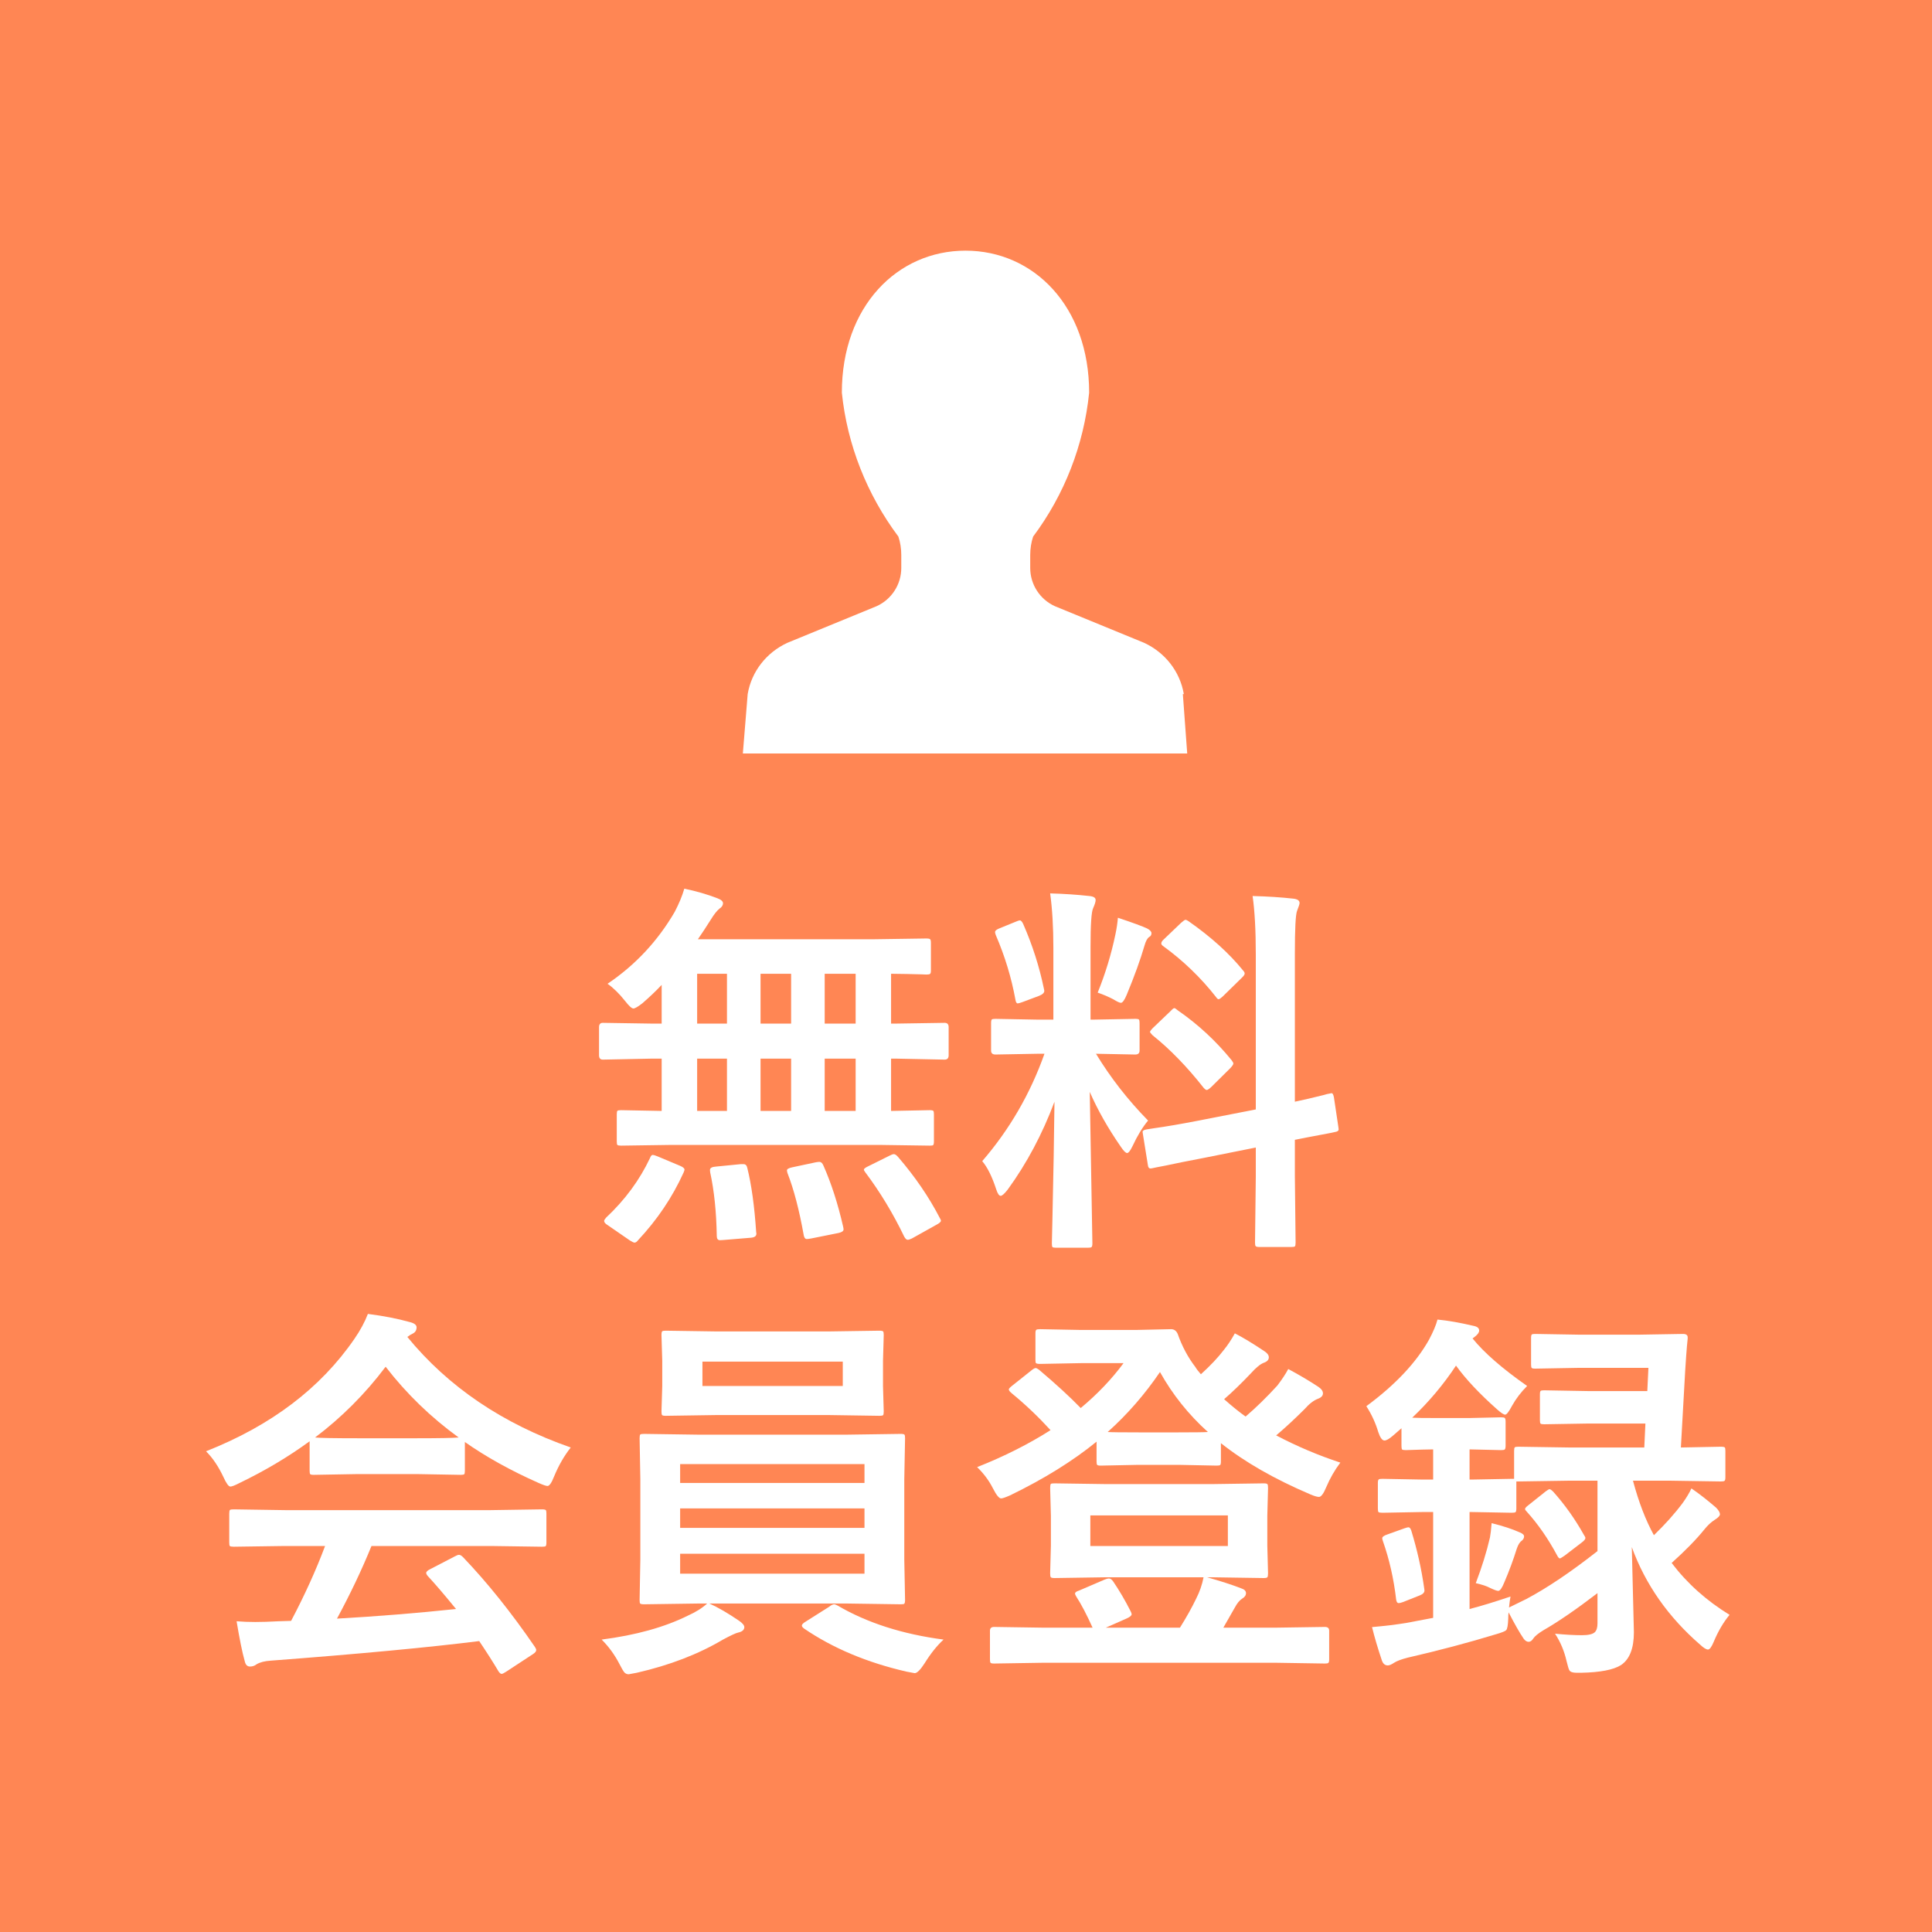 <svg width="50" height="50" viewBox="0 0 50 50" fill="none" xmlns="http://www.w3.org/2000/svg">
<path d="M50 0H0V50H50V0Z" fill="#FF8654"/>
<path d="M40.2 38.608C40.5 38.944 40.763 39.315 40.991 39.722C41.017 39.758 41.03 39.785 41.03 39.805C41.03 39.834 40.998 39.873 40.933 39.922L40.493 40.259C40.422 40.308 40.381 40.332 40.371 40.332C40.348 40.332 40.322 40.303 40.293 40.244C40.062 39.815 39.801 39.44 39.512 39.121C39.482 39.092 39.468 39.069 39.468 39.053C39.468 39.03 39.499 38.996 39.56 38.95L40 38.599C40.052 38.56 40.086 38.54 40.102 38.54C40.122 38.54 40.155 38.563 40.2 38.608ZM38.193 40.972C38.353 40.552 38.475 40.158 38.56 39.79C38.576 39.709 38.59 39.585 38.603 39.419C38.893 39.491 39.136 39.57 39.331 39.658C39.406 39.688 39.443 39.722 39.443 39.761C39.443 39.803 39.424 39.84 39.385 39.873C39.333 39.906 39.289 39.976 39.253 40.083C39.165 40.366 39.058 40.656 38.931 40.952C38.872 41.099 38.82 41.172 38.774 41.172C38.742 41.172 38.67 41.146 38.56 41.094C38.475 41.048 38.353 41.008 38.193 40.972ZM40.244 42.28C40.511 42.306 40.744 42.319 40.942 42.319C41.108 42.319 41.219 42.293 41.274 42.241C41.32 42.196 41.343 42.119 41.343 42.012V41.23C40.789 41.654 40.322 41.974 39.941 42.192C39.808 42.274 39.722 42.344 39.683 42.402C39.647 42.461 39.606 42.49 39.56 42.49C39.515 42.49 39.473 42.464 39.434 42.412C39.329 42.259 39.199 42.031 39.043 41.728C39.036 41.764 39.033 41.818 39.033 41.89C39.027 42.059 39.009 42.158 38.98 42.188C38.957 42.214 38.874 42.248 38.73 42.29C38.005 42.511 37.238 42.715 36.431 42.9C36.265 42.943 36.148 42.987 36.079 43.032C36.011 43.078 35.957 43.101 35.918 43.101C35.843 43.101 35.791 43.057 35.762 42.969C35.658 42.66 35.573 42.373 35.508 42.109C35.84 42.08 36.134 42.044 36.392 42.002C36.73 41.94 36.963 41.896 37.09 41.87V39.131H36.812L35.781 39.15C35.723 39.15 35.687 39.144 35.674 39.131C35.664 39.118 35.659 39.087 35.659 39.038V38.379C35.659 38.327 35.667 38.296 35.684 38.286C35.697 38.276 35.729 38.272 35.781 38.272L36.812 38.291H37.09V37.51C36.885 37.513 36.703 37.518 36.543 37.524C36.439 37.528 36.385 37.529 36.382 37.529C36.327 37.529 36.294 37.523 36.284 37.51C36.274 37.493 36.27 37.461 36.27 37.412V36.963L36.04 37.163C35.949 37.241 35.879 37.28 35.83 37.28C35.772 37.28 35.718 37.207 35.669 37.06C35.601 36.829 35.498 36.606 35.361 36.392C36.107 35.842 36.647 35.269 36.982 34.673C37.093 34.465 37.166 34.29 37.202 34.15C37.472 34.176 37.782 34.23 38.13 34.312C38.231 34.331 38.281 34.372 38.281 34.434C38.281 34.482 38.245 34.535 38.174 34.59L38.11 34.639C38.407 35.007 38.877 35.417 39.522 35.869C39.362 36.029 39.232 36.2 39.131 36.382C39.05 36.535 38.991 36.611 38.955 36.611C38.916 36.611 38.844 36.564 38.74 36.47C38.288 36.069 37.935 35.693 37.681 35.342C37.358 35.83 36.981 36.279 36.548 36.69C36.636 36.696 36.857 36.699 37.212 36.699H38.013L38.843 36.68C38.901 36.68 38.935 36.686 38.945 36.699C38.958 36.712 38.965 36.743 38.965 36.792V37.412C38.965 37.467 38.957 37.502 38.94 37.515C38.927 37.524 38.895 37.529 38.843 37.529L38.032 37.51V38.291H38.091L39.121 38.272H39.185V37.549C39.185 37.497 39.191 37.466 39.204 37.456C39.217 37.446 39.246 37.441 39.292 37.441L40.61 37.461H42.554L42.583 36.841H41.103L39.961 36.86C39.909 36.86 39.878 36.854 39.868 36.841C39.858 36.828 39.853 36.798 39.853 36.753V36.089C39.853 36.037 39.86 36.006 39.873 35.996C39.886 35.986 39.915 35.981 39.961 35.981L41.103 36.001H42.632L42.661 35.4H40.855L39.731 35.42C39.679 35.42 39.648 35.413 39.639 35.4C39.629 35.387 39.624 35.358 39.624 35.312V34.629C39.624 34.577 39.63 34.546 39.644 34.536C39.657 34.526 39.686 34.522 39.731 34.522L40.855 34.541H42.432L43.555 34.522C43.636 34.522 43.677 34.551 43.677 34.609C43.677 34.619 43.677 34.63 43.677 34.644C43.664 34.761 43.651 34.91 43.638 35.093C43.625 35.304 43.617 35.43 43.613 35.469L43.501 37.461L44.531 37.441C44.59 37.441 44.626 37.448 44.639 37.461C44.648 37.474 44.653 37.503 44.653 37.549V38.232C44.653 38.285 44.645 38.315 44.629 38.325C44.616 38.335 44.583 38.34 44.531 38.34L43.213 38.32H42.261C42.41 38.877 42.591 39.347 42.803 39.731C43.092 39.452 43.34 39.175 43.545 38.901C43.643 38.765 43.719 38.638 43.774 38.52C43.97 38.654 44.183 38.82 44.414 39.019C44.479 39.087 44.512 39.144 44.512 39.19C44.512 39.228 44.468 39.276 44.38 39.331C44.285 39.39 44.193 39.476 44.102 39.59C43.9 39.84 43.62 40.127 43.262 40.449C43.662 40.977 44.162 41.424 44.761 41.792C44.601 41.984 44.465 42.217 44.351 42.49C44.295 42.624 44.246 42.69 44.204 42.69C44.158 42.69 44.092 42.65 44.004 42.568C43.174 41.849 42.583 41.006 42.231 40.039L42.285 42.241C42.285 42.658 42.175 42.941 41.953 43.091C41.758 43.215 41.414 43.281 40.923 43.291C40.858 43.291 40.817 43.291 40.801 43.291C40.703 43.291 40.641 43.27 40.615 43.227C40.599 43.202 40.575 43.122 40.542 42.988C40.483 42.728 40.384 42.492 40.244 42.28ZM40.61 38.32L39.292 38.34H39.243V39.038C39.243 39.093 39.235 39.126 39.219 39.136C39.206 39.145 39.173 39.15 39.121 39.15L38.091 39.131H38.032V41.641C38.325 41.566 38.678 41.458 39.092 41.318C39.079 41.383 39.066 41.478 39.053 41.602L39.502 41.382C40.042 41.095 40.656 40.682 41.343 40.142V38.32H40.61ZM36.523 39.609C36.676 40.107 36.789 40.61 36.86 41.118C36.864 41.141 36.865 41.156 36.865 41.162C36.865 41.214 36.825 41.257 36.743 41.289L36.313 41.46C36.258 41.48 36.219 41.489 36.196 41.489C36.164 41.489 36.143 41.46 36.133 41.401C36.071 40.864 35.957 40.36 35.791 39.888C35.778 39.852 35.772 39.826 35.772 39.81C35.772 39.774 35.815 39.741 35.903 39.712L36.352 39.551C36.401 39.535 36.434 39.526 36.45 39.526C36.48 39.526 36.504 39.554 36.523 39.609Z" fill="white"/>
<path d="M28.608 38.408H31.387L32.705 38.389C32.76 38.389 32.793 38.397 32.803 38.413C32.812 38.426 32.817 38.459 32.817 38.511L32.798 39.228V40L32.817 40.718C32.817 40.773 32.811 40.807 32.798 40.82C32.788 40.833 32.757 40.84 32.705 40.84L31.387 40.82H31.24C31.588 40.918 31.88 41.012 32.114 41.103C32.202 41.13 32.246 41.172 32.246 41.23C32.246 41.286 32.214 41.333 32.148 41.372C32.08 41.414 32.017 41.491 31.958 41.602L31.66 42.124H33.018L34.287 42.105C34.362 42.105 34.399 42.137 34.399 42.202V42.944C34.399 42.996 34.391 43.027 34.375 43.037C34.365 43.047 34.336 43.052 34.287 43.052L33.018 43.032H26.997L25.727 43.052C25.675 43.052 25.645 43.045 25.635 43.032C25.625 43.019 25.62 42.99 25.62 42.944V42.202C25.62 42.137 25.656 42.105 25.727 42.105L26.997 42.124H28.276C28.12 41.779 27.98 41.512 27.856 41.323C27.834 41.287 27.822 41.26 27.822 41.24C27.822 41.211 27.858 41.185 27.93 41.162L28.589 40.879C28.638 40.859 28.674 40.85 28.696 40.85C28.735 40.85 28.773 40.876 28.809 40.928C28.968 41.162 29.118 41.418 29.258 41.694C29.277 41.73 29.287 41.758 29.287 41.777C29.287 41.81 29.245 41.846 29.16 41.885L28.618 42.124H30.537C30.706 41.854 30.846 41.603 30.957 41.372C31.048 41.193 31.112 41.009 31.148 40.82H28.608L27.29 40.84C27.235 40.84 27.202 40.832 27.192 40.815C27.183 40.802 27.178 40.77 27.178 40.718L27.197 40V39.228L27.178 38.511C27.178 38.452 27.184 38.416 27.197 38.403C27.21 38.394 27.241 38.389 27.29 38.389L28.608 38.408ZM28.218 39.219V40.01H31.777V39.219H28.218ZM34.688 37.852C34.541 38.047 34.421 38.257 34.326 38.481C34.255 38.654 34.191 38.74 34.136 38.74C34.087 38.74 34.01 38.717 33.906 38.672C32.982 38.278 32.212 37.837 31.597 37.349V37.822C31.597 37.874 31.59 37.905 31.577 37.915C31.564 37.925 31.535 37.93 31.489 37.93L30.498 37.91H29.468L28.486 37.93C28.434 37.93 28.403 37.923 28.394 37.91C28.384 37.897 28.379 37.868 28.379 37.822V37.31C27.764 37.811 27.017 38.275 26.138 38.701C26.02 38.753 25.944 38.779 25.908 38.779C25.856 38.779 25.786 38.693 25.698 38.52C25.594 38.315 25.457 38.132 25.288 37.969C25.988 37.692 26.621 37.373 27.188 37.012C26.865 36.66 26.532 36.343 26.186 36.06C26.134 36.017 26.108 35.983 26.108 35.957C26.108 35.941 26.134 35.911 26.186 35.869L26.689 35.469C26.741 35.426 26.779 35.405 26.802 35.405C26.821 35.405 26.851 35.42 26.89 35.449C27.329 35.82 27.689 36.151 27.969 36.44C28.402 36.079 28.771 35.692 29.077 35.278H27.969L26.919 35.298C26.86 35.298 26.825 35.291 26.811 35.278C26.802 35.269 26.797 35.242 26.797 35.2V34.507C26.797 34.455 26.805 34.424 26.821 34.414C26.834 34.404 26.867 34.399 26.919 34.399L27.969 34.419H29.399L30.308 34.399C30.386 34.399 30.443 34.44 30.479 34.522C30.592 34.844 30.745 35.13 30.938 35.381C30.963 35.426 31.011 35.488 31.079 35.566C31.326 35.342 31.527 35.129 31.68 34.927C31.771 34.816 31.864 34.676 31.958 34.507C32.173 34.617 32.428 34.772 32.725 34.971C32.8 35.02 32.837 35.072 32.837 35.127C32.837 35.192 32.793 35.239 32.705 35.269C32.614 35.304 32.502 35.397 32.368 35.547C32.117 35.81 31.888 36.032 31.68 36.211C31.885 36.393 32.07 36.543 32.236 36.66C32.503 36.432 32.777 36.165 33.057 35.859C33.18 35.697 33.275 35.553 33.34 35.43C33.613 35.576 33.872 35.729 34.116 35.889C34.198 35.944 34.238 36.001 34.238 36.06C34.238 36.121 34.194 36.169 34.106 36.201C33.996 36.243 33.88 36.333 33.76 36.47C33.509 36.72 33.265 36.947 33.027 37.148C33.568 37.432 34.121 37.666 34.688 37.852ZM29.468 37.07H30.498C30.905 37.07 31.159 37.067 31.26 37.06C30.759 36.608 30.345 36.09 30.02 35.508C29.629 36.084 29.178 36.602 28.667 37.06C28.761 37.067 29.028 37.07 29.468 37.07Z" fill="white"/>
<path d="M19.131 41.948C19.219 42.01 19.263 42.064 19.263 42.109C19.263 42.181 19.209 42.228 19.102 42.251C19.049 42.261 18.919 42.321 18.711 42.432C18.076 42.809 17.332 43.096 16.48 43.291C16.346 43.317 16.276 43.33 16.27 43.33C16.217 43.33 16.175 43.307 16.143 43.262C16.123 43.236 16.086 43.169 16.03 43.062C15.907 42.824 15.754 42.614 15.571 42.432C16.457 42.318 17.201 42.111 17.803 41.812C18.008 41.72 18.174 41.616 18.301 41.499H18.061L16.67 41.519C16.615 41.519 16.58 41.512 16.567 41.499C16.558 41.486 16.553 41.455 16.553 41.406L16.572 40.361V38.281L16.553 37.222C16.553 37.166 16.559 37.134 16.572 37.124C16.585 37.114 16.618 37.109 16.67 37.109L18.061 37.129H21.924L23.311 37.109C23.363 37.109 23.395 37.116 23.408 37.129C23.418 37.142 23.423 37.173 23.423 37.222L23.403 38.281V40.361L23.423 41.406C23.423 41.458 23.416 41.491 23.403 41.504C23.394 41.514 23.363 41.519 23.311 41.519L21.924 41.499H18.359C18.584 41.6 18.841 41.75 19.131 41.948ZM22.373 40.727V40.21H17.602V40.727H22.373ZM17.602 39.541H22.373V39.038H17.602V39.541ZM17.602 37.891V38.379H22.373V37.891H17.602ZM21.421 34.458L22.759 34.438C22.811 34.438 22.843 34.445 22.856 34.458C22.866 34.471 22.871 34.502 22.871 34.551L22.852 35.22V35.869L22.871 36.528C22.871 36.584 22.865 36.616 22.852 36.626C22.838 36.636 22.808 36.641 22.759 36.641L21.421 36.621H18.569L17.227 36.641C17.174 36.641 17.144 36.634 17.134 36.621C17.124 36.608 17.119 36.577 17.119 36.528L17.139 35.869V35.22L17.119 34.551C17.119 34.495 17.126 34.463 17.139 34.453C17.152 34.443 17.181 34.438 17.227 34.438L18.569 34.458H21.421ZM21.811 35.869V35.239H18.179V35.869H21.811ZM24.419 42.432C24.25 42.588 24.087 42.791 23.931 43.042C23.82 43.215 23.734 43.301 23.672 43.301C23.665 43.301 23.595 43.288 23.462 43.262C22.44 43.027 21.556 42.656 20.811 42.148C20.771 42.119 20.752 42.093 20.752 42.07C20.752 42.041 20.785 42.007 20.85 41.968L21.46 41.582C21.509 41.54 21.553 41.519 21.592 41.519C21.605 41.519 21.631 41.528 21.67 41.548C22.435 41.997 23.351 42.292 24.419 42.432Z" fill="white"/>
<path d="M7.373 40.01L6.05 40.029C5.994 40.029 5.96 40.023 5.947 40.01C5.938 39.997 5.933 39.967 5.933 39.922V39.17C5.933 39.118 5.939 39.087 5.952 39.077C5.965 39.067 5.998 39.062 6.05 39.062L7.373 39.082H12.7L14.023 39.062C14.079 39.062 14.113 39.069 14.126 39.082C14.136 39.095 14.141 39.124 14.141 39.17V39.922C14.141 39.971 14.134 40.002 14.121 40.015C14.111 40.024 14.079 40.029 14.023 40.029L12.7 40.01H9.614C9.367 40.618 9.069 41.245 8.721 41.89C9.762 41.831 10.789 41.748 11.802 41.641C11.496 41.266 11.253 40.983 11.074 40.791C11.045 40.758 11.03 40.731 11.03 40.708C11.03 40.675 11.065 40.643 11.133 40.61L11.773 40.278C11.818 40.252 11.854 40.239 11.88 40.239C11.909 40.239 11.943 40.259 11.982 40.298C12.614 40.959 13.234 41.733 13.843 42.622C13.866 42.655 13.877 42.682 13.877 42.705C13.877 42.738 13.849 42.772 13.794 42.808L13.101 43.262C13.042 43.301 13.003 43.32 12.983 43.32C12.957 43.32 12.93 43.297 12.9 43.252C12.767 43.027 12.601 42.767 12.402 42.471C11.11 42.633 9.31 42.803 7.002 42.978C6.849 42.988 6.729 43.019 6.641 43.071C6.592 43.11 6.535 43.13 6.47 43.13C6.398 43.13 6.353 43.083 6.333 42.988C6.271 42.77 6.201 42.427 6.123 41.958C6.276 41.971 6.437 41.977 6.606 41.977C6.769 41.977 6.971 41.971 7.212 41.958L7.534 41.948C7.889 41.274 8.182 40.628 8.413 40.01H7.373ZM14.771 37.461C14.601 37.676 14.458 37.925 14.341 38.208C14.276 38.374 14.219 38.457 14.17 38.457C14.134 38.457 14.058 38.431 13.94 38.379C13.214 38.057 12.578 37.703 12.031 37.319V38.062C12.031 38.114 12.025 38.145 12.012 38.154C11.999 38.164 11.969 38.169 11.924 38.169L10.791 38.149H9.253L8.12 38.169C8.068 38.169 8.037 38.162 8.027 38.149C8.018 38.136 8.013 38.107 8.013 38.062V37.3C7.466 37.7 6.862 38.06 6.201 38.379C6.081 38.441 6.001 38.472 5.962 38.472C5.916 38.472 5.856 38.389 5.781 38.223C5.654 37.953 5.505 37.731 5.332 37.559C7.015 36.895 8.294 35.926 9.17 34.653C9.323 34.432 9.44 34.215 9.521 34.004C9.928 34.056 10.288 34.126 10.601 34.214C10.721 34.243 10.781 34.289 10.781 34.351C10.781 34.425 10.749 34.479 10.684 34.512C10.641 34.531 10.594 34.56 10.542 34.6C11.6 35.892 13.009 36.846 14.771 37.461ZM8.154 37.202C8.271 37.215 8.638 37.222 9.253 37.222H10.791C11.364 37.222 11.724 37.215 11.87 37.202C11.151 36.681 10.521 36.071 9.98 35.371C9.453 36.071 8.844 36.681 8.154 37.202Z" fill="white"/>
<path d="M27.178 23.121C27.539 23.131 27.878 23.154 28.193 23.189C28.301 23.199 28.355 23.233 28.355 23.292C28.355 23.338 28.333 23.408 28.291 23.502C28.245 23.593 28.223 23.928 28.223 24.508V26.388H28.301L29.38 26.368C29.435 26.368 29.468 26.375 29.477 26.388C29.487 26.401 29.492 26.432 29.492 26.48V27.189C29.492 27.257 29.455 27.291 29.38 27.291L28.364 27.271C28.742 27.893 29.191 28.469 29.712 29C29.569 29.172 29.435 29.392 29.311 29.659C29.253 29.78 29.206 29.84 29.17 29.84C29.134 29.84 29.082 29.789 29.014 29.689C28.675 29.2 28.405 28.723 28.203 28.258L28.271 32.179C28.271 32.231 28.263 32.263 28.247 32.276C28.234 32.286 28.203 32.291 28.154 32.291H27.329C27.277 32.291 27.246 32.285 27.236 32.272C27.227 32.258 27.222 32.227 27.222 32.179C27.222 32.153 27.227 31.953 27.236 31.578C27.262 30.422 27.28 29.4 27.29 28.512C26.977 29.348 26.574 30.107 26.079 30.787C25.994 30.895 25.934 30.948 25.898 30.948C25.856 30.948 25.817 30.891 25.781 30.777C25.674 30.449 25.553 30.206 25.42 30.05C26.126 29.233 26.663 28.307 27.031 27.271H26.851L25.762 27.291C25.687 27.291 25.649 27.257 25.649 27.189V26.48C25.649 26.425 25.656 26.393 25.669 26.383C25.682 26.373 25.713 26.368 25.762 26.368L26.851 26.388H27.261V24.532C27.261 23.992 27.233 23.521 27.178 23.121ZM30.972 29.01L32.5 28.712V24.708C32.5 24.076 32.472 23.57 32.417 23.189C32.808 23.199 33.162 23.222 33.481 23.258C33.582 23.271 33.633 23.308 33.633 23.37C33.633 23.396 33.612 23.463 33.569 23.57C33.53 23.665 33.511 24.034 33.511 24.679V28.512C33.758 28.46 33.978 28.409 34.17 28.36C34.203 28.354 34.258 28.339 34.336 28.316C34.372 28.31 34.396 28.305 34.409 28.302C34.435 28.295 34.453 28.292 34.463 28.292C34.489 28.292 34.508 28.328 34.522 28.399L34.639 29.181C34.642 29.207 34.644 29.223 34.644 29.23C34.644 29.265 34.609 29.288 34.541 29.298C34.522 29.304 34.416 29.326 34.224 29.361C33.992 29.404 33.755 29.449 33.511 29.498V30.431L33.53 32.159C33.53 32.211 33.524 32.244 33.511 32.257C33.498 32.267 33.467 32.272 33.418 32.272H32.588C32.536 32.272 32.505 32.263 32.495 32.247C32.485 32.237 32.48 32.208 32.48 32.159L32.5 30.44V29.698L31.128 29.972C30.754 30.043 30.43 30.108 30.156 30.167C30.098 30.177 30.021 30.191 29.927 30.211C29.884 30.221 29.855 30.227 29.839 30.23C29.81 30.237 29.788 30.24 29.775 30.24C29.736 30.24 29.713 30.211 29.707 30.152L29.58 29.361C29.574 29.329 29.57 29.306 29.57 29.293C29.57 29.264 29.603 29.242 29.668 29.23C29.684 29.226 29.748 29.216 29.858 29.2C30.181 29.155 30.552 29.091 30.972 29.01ZM30.488 26.153C31.006 26.511 31.466 26.938 31.87 27.433C31.903 27.475 31.919 27.506 31.919 27.525C31.919 27.548 31.893 27.587 31.841 27.643L31.348 28.131C31.292 28.183 31.253 28.209 31.23 28.209C31.211 28.209 31.183 28.189 31.148 28.15C30.718 27.604 30.278 27.151 29.829 26.793C29.784 26.744 29.761 26.716 29.761 26.71C29.761 26.69 29.787 26.655 29.839 26.602L30.298 26.163C30.343 26.114 30.374 26.09 30.391 26.09C30.407 26.09 30.439 26.111 30.488 26.153ZM30.757 23.839C31.34 24.246 31.81 24.671 32.168 25.113C32.197 25.143 32.212 25.17 32.212 25.196C32.212 25.222 32.188 25.258 32.139 25.304L31.66 25.773C31.598 25.831 31.558 25.86 31.538 25.86C31.519 25.86 31.496 25.841 31.47 25.802C31.076 25.3 30.622 24.863 30.107 24.488C30.072 24.465 30.054 24.441 30.054 24.415C30.054 24.383 30.078 24.345 30.127 24.303L30.566 23.883C30.625 23.831 30.662 23.805 30.679 23.805C30.698 23.805 30.724 23.816 30.757 23.839ZM28.408 25.689C28.607 25.198 28.76 24.695 28.867 24.181C28.9 24.024 28.921 23.881 28.931 23.751C29.328 23.884 29.58 23.977 29.688 24.029C29.762 24.068 29.8 24.109 29.8 24.151C29.8 24.197 29.78 24.23 29.741 24.249C29.692 24.282 29.652 24.356 29.619 24.474C29.515 24.832 29.362 25.255 29.16 25.743C29.102 25.883 29.051 25.953 29.009 25.953C28.976 25.953 28.91 25.922 28.809 25.86C28.685 25.795 28.551 25.738 28.408 25.689ZM26.48 23.912C26.72 24.459 26.899 25.019 27.017 25.592C27.023 25.615 27.026 25.633 27.026 25.645C27.026 25.694 26.981 25.737 26.89 25.773L26.46 25.934C26.398 25.956 26.357 25.968 26.338 25.968C26.309 25.968 26.289 25.935 26.279 25.87C26.175 25.3 26.006 24.744 25.771 24.2C25.759 24.168 25.752 24.142 25.752 24.122C25.752 24.086 25.794 24.052 25.879 24.02L26.299 23.849C26.344 23.829 26.377 23.819 26.396 23.819C26.422 23.819 26.45 23.85 26.48 23.912Z" fill="white"/>
<path d="M17.393 29.63L16.074 29.649C16.022 29.649 15.99 29.643 15.977 29.63C15.967 29.617 15.962 29.588 15.962 29.542V28.839C15.962 28.787 15.968 28.756 15.981 28.746C15.995 28.736 16.025 28.731 16.074 28.731L17.124 28.751V27.398H16.831L15.601 27.423C15.536 27.423 15.503 27.385 15.503 27.311V26.583C15.503 26.508 15.536 26.471 15.601 26.471L16.831 26.49H17.124V25.489C16.981 25.642 16.813 25.802 16.621 25.968C16.507 26.056 16.431 26.1 16.392 26.1C16.349 26.1 16.276 26.033 16.172 25.899C16.022 25.711 15.872 25.564 15.723 25.46C16.442 24.975 17.021 24.355 17.461 23.6C17.572 23.388 17.655 23.188 17.71 22.999C18.013 23.061 18.299 23.144 18.569 23.248C18.664 23.284 18.711 23.326 18.711 23.375C18.711 23.43 18.68 23.477 18.618 23.517C18.553 23.569 18.477 23.666 18.389 23.81C18.268 24.002 18.159 24.168 18.061 24.308H22.602L23.97 24.288C24.028 24.288 24.062 24.295 24.072 24.308C24.085 24.321 24.092 24.352 24.092 24.4V25.118C24.092 25.167 24.084 25.196 24.067 25.206C24.054 25.216 24.022 25.221 23.97 25.221C23.96 25.221 23.919 25.219 23.848 25.216C23.61 25.209 23.348 25.204 23.061 25.201V26.49H23.223L24.448 26.471C24.517 26.471 24.551 26.508 24.551 26.583V27.311C24.551 27.385 24.517 27.423 24.448 27.423L23.223 27.398H23.061V28.751L24.062 28.731C24.115 28.731 24.145 28.738 24.155 28.751C24.165 28.764 24.17 28.793 24.17 28.839V29.542C24.17 29.591 24.163 29.622 24.15 29.635C24.141 29.645 24.111 29.649 24.062 29.649L22.739 29.63H17.393ZM21.343 28.751H22.144V27.398H21.343V28.751ZM19.683 28.751H20.474V27.398H19.683V28.751ZM18.042 28.751H18.814V27.398H18.042V28.751ZM21.343 26.49H22.144V25.201H21.343V26.49ZM19.683 26.49H20.474V25.201H19.683V26.49ZM18.042 26.49H18.814V25.201H18.042V26.49ZM16.821 29.972C16.841 29.916 16.865 29.889 16.895 29.889C16.914 29.889 16.956 29.902 17.021 29.928L17.602 30.172C17.677 30.204 17.715 30.237 17.715 30.27C17.715 30.283 17.707 30.309 17.69 30.348C17.401 30.986 17.007 31.57 16.509 32.101C16.48 32.14 16.45 32.159 16.421 32.159C16.401 32.159 16.361 32.14 16.299 32.101L15.732 31.71C15.667 31.671 15.635 31.634 15.635 31.598C15.635 31.578 15.653 31.549 15.688 31.51C16.177 31.051 16.554 30.538 16.821 29.972ZM23.242 29.942C23.682 30.453 24.041 30.979 24.321 31.52C24.341 31.552 24.351 31.576 24.351 31.593C24.351 31.622 24.31 31.658 24.229 31.7L23.599 32.052C23.55 32.075 23.514 32.086 23.491 32.086C23.462 32.086 23.433 32.06 23.403 32.008C23.114 31.406 22.777 30.849 22.393 30.338C22.37 30.309 22.358 30.286 22.358 30.27C22.358 30.247 22.396 30.217 22.471 30.182L23.023 29.908C23.071 29.882 23.109 29.869 23.135 29.869C23.164 29.869 23.2 29.894 23.242 29.942ZM21.309 30.162C21.514 30.624 21.685 31.153 21.821 31.749C21.828 31.782 21.831 31.804 21.831 31.817C21.831 31.86 21.787 31.891 21.699 31.91L20.991 32.052C20.936 32.062 20.898 32.066 20.879 32.066C20.84 32.066 20.814 32.034 20.801 31.969C20.684 31.314 20.544 30.779 20.381 30.362C20.371 30.33 20.366 30.305 20.366 30.289C20.366 30.256 20.41 30.23 20.498 30.211L21.118 30.079C21.157 30.073 21.186 30.069 21.206 30.069C21.248 30.069 21.283 30.1 21.309 30.162ZM19.17 30.128C19.199 30.128 19.224 30.128 19.243 30.128C19.295 30.128 19.328 30.162 19.341 30.23C19.448 30.66 19.525 31.213 19.57 31.891C19.574 31.904 19.575 31.917 19.575 31.93C19.575 31.988 19.53 32.023 19.439 32.032L18.721 32.091C18.678 32.094 18.649 32.096 18.633 32.096C18.578 32.096 18.55 32.06 18.55 31.988C18.54 31.366 18.483 30.816 18.379 30.338C18.376 30.312 18.374 30.292 18.374 30.279C18.374 30.227 18.426 30.198 18.53 30.191L19.17 30.128Z" fill="white"/>
<path d="M30.637 17.962C30.537 17.375 30.15 16.887 29.612 16.637L27.3 15.688C26.912 15.512 26.662 15.125 26.662 14.7V14.363C26.662 14.2 26.687 14.037 26.737 13.887C27.55 12.8 28.05 11.512 28.187 10.162C28.187 7.925 26.75 6.487 24.987 6.487C23.225 6.487 21.787 7.925 21.787 10.162C21.925 11.512 22.437 12.8 23.25 13.887C23.3 14.037 23.325 14.2 23.325 14.363V14.7C23.325 15.125 23.075 15.512 22.687 15.688L20.375 16.637C19.837 16.887 19.45 17.375 19.35 17.962L19.225 19.5H30.725L30.612 17.962H30.637Z" fill="white"/>
</svg>

